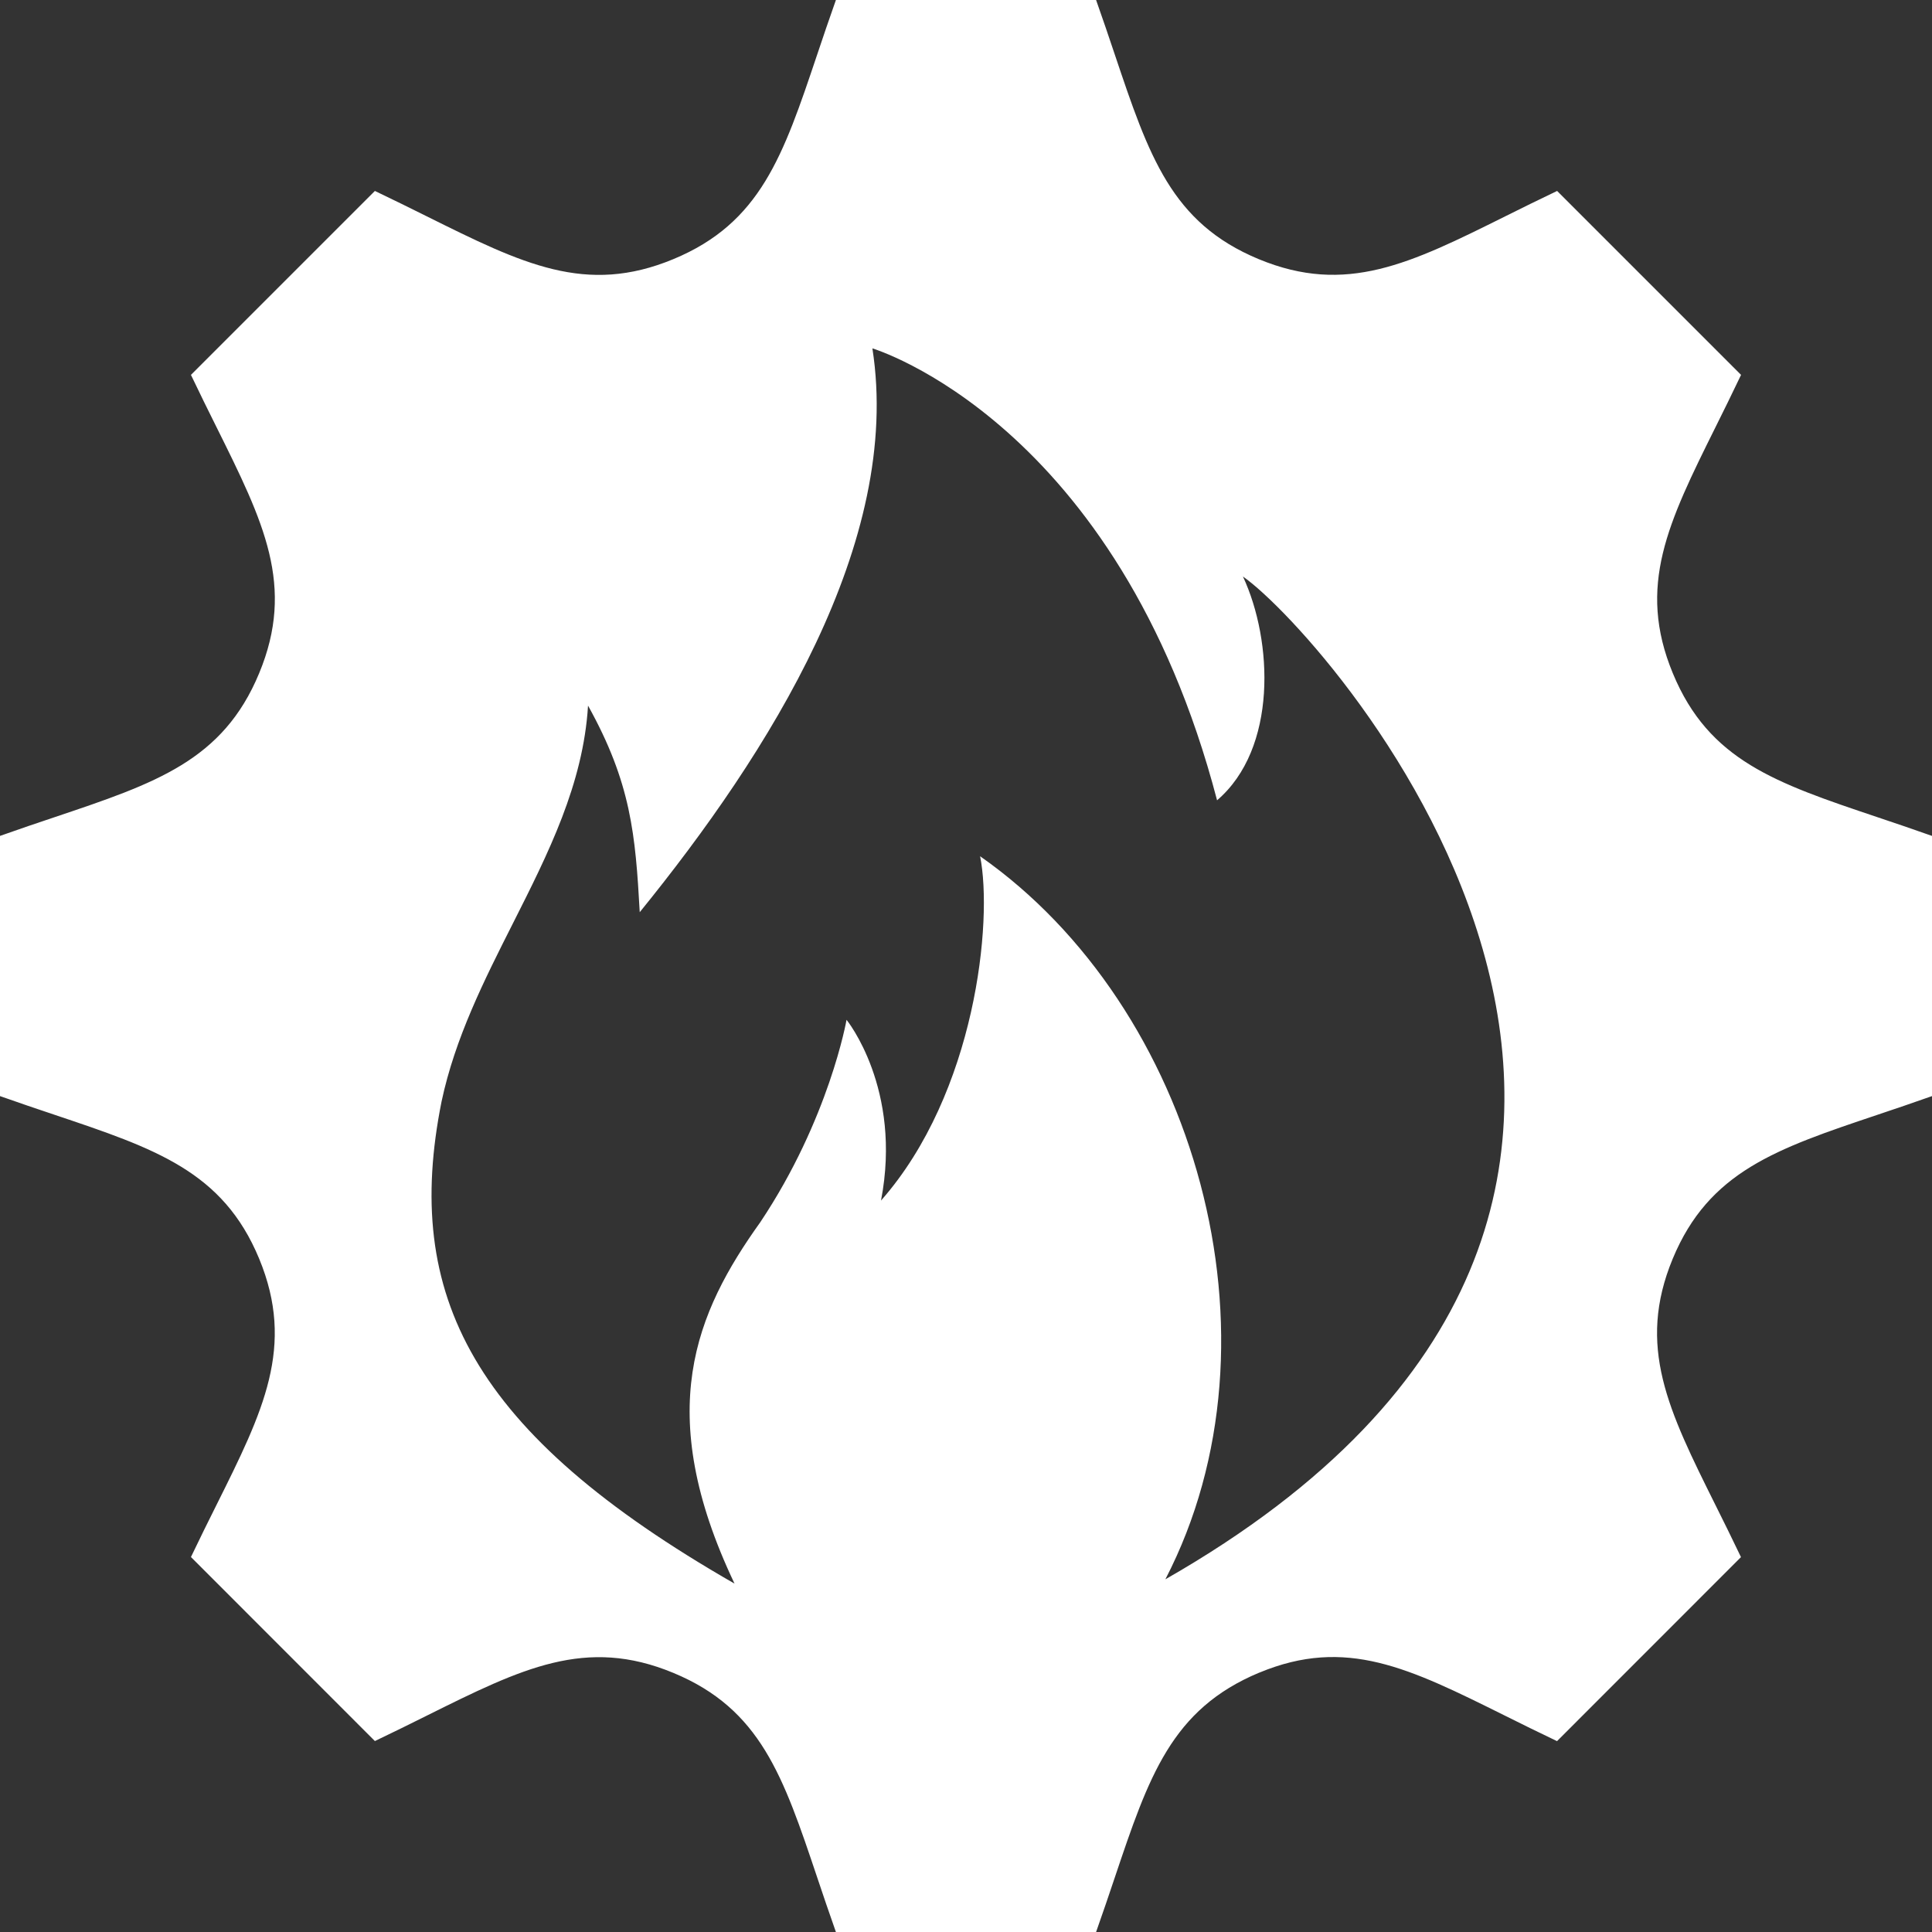 <svg width="488" height="488" viewBox="0 0 488 488" fill="none" xmlns="http://www.w3.org/2000/svg">
<rect x="0" y="0" width="488" height="488" fill="#333333" stroke="none"/>
<g clip-path="url(#clip0_36_11031)">
<path fill-rule="evenodd" clip-rule="evenodd" d="M488 211.141V276.859C483.139 278.588 478.528 280.138 474.163 281.605C448.712 290.159 431.653 295.892 422.506 317.952C413.353 340.063 421.38 356.195 433.345 380.237C435.387 384.341 437.544 388.674 439.749 393.308L393.287 439.79C388.567 437.546 384.163 435.358 380.004 433.29C355.89 421.306 339.98 413.399 318.095 422.486H318.074C295.879 431.733 290.16 448.734 281.576 474.253C280.118 478.588 278.577 483.169 276.859 488H211.141C209.411 483.133 207.861 478.52 206.395 474.158C197.818 448.632 192.122 431.681 170.068 422.547C147.96 413.377 131.799 421.414 107.765 433.368C103.66 435.41 99.325 437.566 94.692 439.769L48.231 393.287C50.438 388.647 52.605 384.3 54.661 380.176C66.49 356.452 74.634 340.119 65.453 317.912C56.302 295.86 39.249 290.133 13.798 281.587C9.445 280.125 4.847 278.581 0 276.859V211.141C4.882 209.403 9.511 207.847 13.89 206.376C39.325 197.826 56.311 192.116 65.453 170.068C74.614 147.982 66.631 131.92 54.681 107.875C52.626 103.741 50.453 99.37 48.231 94.692L94.692 48.231C99.356 50.448 103.712 52.613 107.831 54.66C131.998 66.67 148.008 74.626 170.088 65.453C192.117 56.312 197.825 39.329 206.373 13.899C207.845 9.518 209.402 4.886 211.141 0H276.859C278.587 4.861 280.135 9.467 281.599 13.822C290.196 39.395 295.884 56.314 317.932 65.453C340.041 74.616 356.196 66.583 380.189 54.652C384.308 52.604 388.657 50.441 393.308 48.231L439.769 94.692C437.551 99.364 435.384 103.729 433.335 107.857C421.356 131.986 413.397 148.02 422.547 170.088C431.668 192.1 448.477 197.754 474.117 206.378C478.486 207.848 483.112 209.403 488 211.141ZM192.062 308.683C175.737 331.512 164.855 356.516 185.532 400C119.147 361.951 101.735 327.164 111.53 278.244C114.942 262.173 122.286 247.629 129.55 233.244C138.5 215.518 147.329 198.033 148.531 178.23C159.413 197.798 160.502 210.843 161.59 230.411C194.238 190.188 227.974 136.92 220.357 88C220.357 88 282.388 106.481 307.418 202.146C322.654 189.101 321.566 161.923 313.948 145.617C335.713 160.836 461.952 303.247 294.359 398.913C325.919 338.035 301.977 254.328 247.563 216.279C250.828 232.585 246.475 276.07 222.533 303.247C227.974 274.983 213.827 257.589 213.827 257.589C213.827 257.589 209.474 282.592 192.062 308.683Z" fill="white"/>
</g>
<defs>
<clipPath id="clip0_36_11031">
<rect width="488" height="488" fill="white"/>
</clipPath>
</defs>
</svg>
